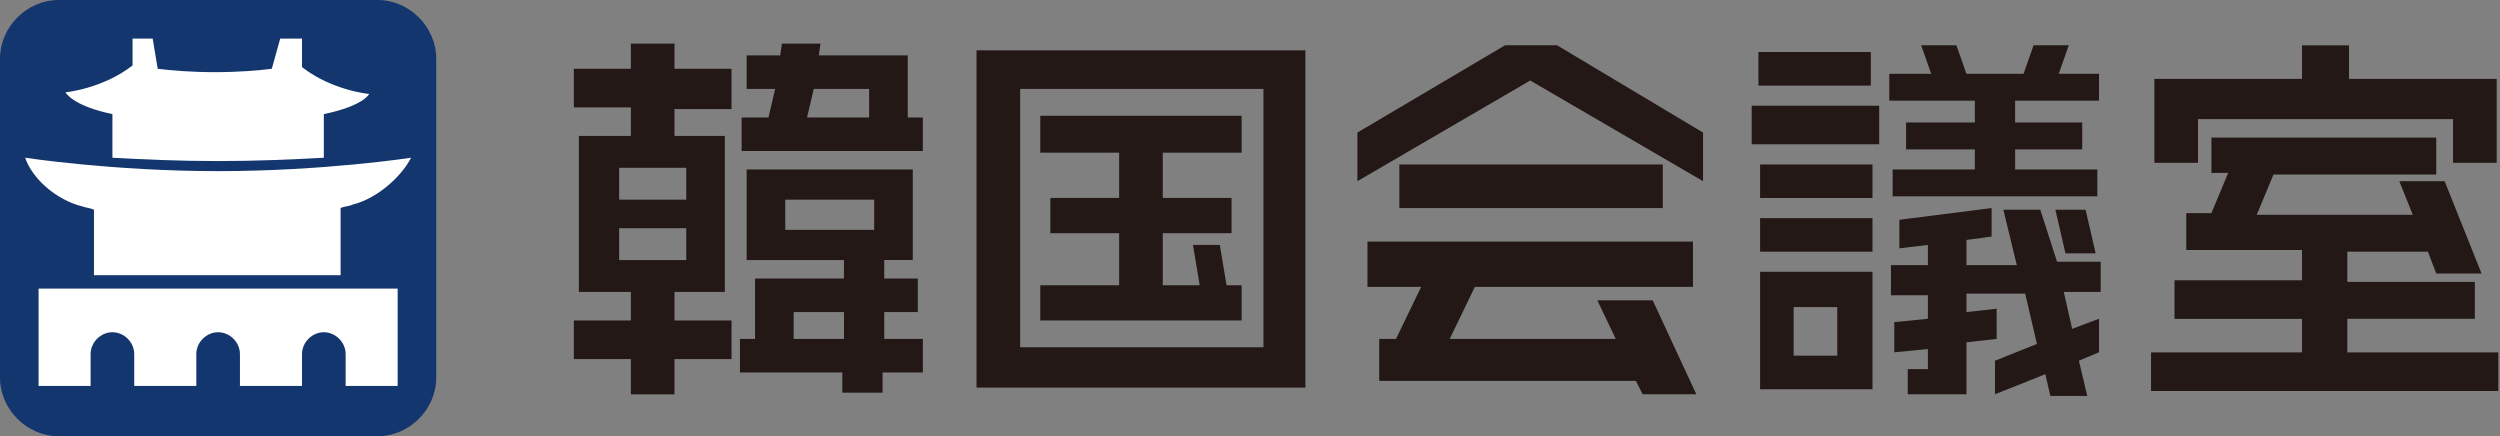 <?xml version="1.0" encoding="utf-8"?>
<!-- Generator: Adobe Illustrator 15.1.0, SVG Export Plug-In . SVG Version: 6.00 Build 0)  -->
<!DOCTYPE svg PUBLIC "-//W3C//DTD SVG 1.1//EN" "http://www.w3.org/Graphics/SVG/1.1/DTD/svg11.dtd">
<svg version="1.1" id="レイヤー_1" xmlns="http://www.w3.org/2000/svg" xmlns:xlink="http://www.w3.org/1999/xlink" x="0px"
	 y="0px" width="149px" height="26px" viewBox="-554.499 513.5 149 26" enable-background="new -554.499 513.5 149 26"
	 xml:space="preserve">
<rect x="-554.499" y="513.5" width="149" height="26" fill="#808080" stroke="none"/>
<g>
	<g>
		<g>
			<path id="XMLID_61_" fill="#13366E" d="M-528.499,536c0,1.9-1.6,3.5-3.5,3.5h-19c-1.9,0-3.5-1.6-3.5-3.5v-19
				c0-1.9,1.6-3.5,3.5-3.5h19c1.9,0,3.5,1.6,3.5,3.5V536z"/>
			<g>
				<path fill="#FFFFFF" d="M-547.799,520.301v2.6c1.8,0.1,4,0.199,6.3,0.199s4.5-0.1,6.3-0.199v-2.6c2.4-0.5,2.7-1.201,2.7-1.201
					s-2.2-0.199-4-1.6v-1.699h-1.3l-0.5,1.799c-0.8,0.102-2,0.201-3.4,0.201c-1.4,0-2.6-0.102-3.4-0.201l-0.3-1.799h-1.2v1.6
					c-1.8,1.4-4,1.6-4,1.6S-550.198,519.801-547.799,520.301z"/>
			</g>
			<path fill="#FFFFFF" d="M-552.199,530.699v5.801h3.1v-1.9c0-0.699,0.6-1.299,1.3-1.299c0.7,0,1.3,0.6,1.3,1.299v1.9h3.7v-1.9
				c0-0.699,0.6-1.299,1.3-1.299s1.3,0.6,1.3,1.299v1.9h3.7v-1.9c0-0.699,0.6-1.299,1.3-1.299c0.7,0,1.3,0.6,1.3,1.299v1.9h3.1
				v-5.801H-552.199z"/>
			<path fill="#FFFFFF" d="M-549.599,525.801c0.3,0.1,0.5,0.1,0.7,0.199v3.9h14.7v-4c0.2-0.102,0.5-0.102,0.7-0.201
				c1.6-0.398,3-1.799,3.5-2.799c0,0-5.2,0.799-11.5,0.799s-11.5-0.799-11.5-0.799C-552.599,524.1-551.199,525.4-549.599,525.801z"
				/>
		</g>
		<g id="XMLID_127_">
			<path id="XMLID_150_" fill="#231815" d="M-506.399,520.5l0.4-1.699h3.3v1.699H-506.399z M-499.498,520.5h-0.9v-3.699h-5.3
				l0.1-0.701h-2.3l-0.1,0.701h-2v2h1.7l-0.4,1.699h-1.6v2h10.8V520.5z M-499.498,533.699h-2.3v-1.6h2v-2h-2v-1.102h1.7V523.6
				h-9.901v5.398h5.8v1.102h-5.3v3.6h-0.899v2h6.1v1.201h2.4v-1.201h2.4V533.699z M-510.899,532.6h-3.4V530.9h3V521.6h-3V520h3.4
				v-2.4h-3.4v-1.5h-2.6v1.5h-3.4v2.301h3.4v1.699h-3.1v9.301h3.1v1.699h-3.4v2.301h3.4v2.1h2.6v-2.1h3.4V532.6z M-507.698,527.199
				V525.4h5.3v1.799H-507.698z M-507.198,533.699v-1.6h3v1.6H-507.198z M-517.598,525.4v-1.9h4v1.9H-517.598z M-517.598,529v-1.9h4
				v1.9H-517.598z"/>
			<path id="XMLID_146_" fill="#231815" d="M-493.698,534.199v-15.398h14.5v15.398H-493.698z M-476.698,516.5h-19.6v20.1h19.6V516.5
				z M-480.498,530.5h-0.9l-0.4-2.4h-1.6l0.4,2.4h-2.2v-3.1h4.1v-2.102h-4.1V522.6h4.7V520.4h-12v2.199h4.7v2.699h-4.1v2.102h4.1
				v3.1h-4.7v2.1h12V530.5L-480.498,530.5z"/>
			<path id="XMLID_142_" fill="#231815" d="M-471.098,523.301v2.6h15.7v-2.6H-471.098z M-459.298,531.4l1.1,2.301h-9.9l1.5-3.102h13
				V527.9h-19.4v2.699h3.2l-1.5,3.102h-1v2.5h15.3l0.4,0.799h3.2l-2.6-5.6H-459.298z M-461.698,516.199h-3.1l-8.8,5.201v2.898
				l10.3-6l10.3,6V521.4L-461.698,516.199z"/>
			<path id="XMLID_131_" fill="#231815" d="M-442.998,516.6h-6.7v2h6.7V516.6z M-450.098,522.1h7.6v-2.299h-7.6V522.1z
				 M-449.598,525.301h6.7v-2h-6.7V525.301z M-449.598,528.5h6.7v-2h-6.7V528.5z M-449.598,536.699h6.7v-7h-6.7V536.699z
				 M-447.598,531.801h2.6v2.898h-2.6V531.801z M-431.798,517.9l0.6-1.701h-2.1l-0.6,1.701h-3.4l-0.6-1.701h-2.1l0.6,1.701h-2.5v1.6
				h5.1v1.301h-4.1v1.602h4.1v1.199h-4.9v1.6h12.2v-1.6h-4.9v-1.199h4v-1.602h-4V519.5h5v-1.6H-431.798z M-432.898,526h-2.2
				l0.8,3.301h-3v-1.5l1.5-0.201V525.9l-5.5,0.699v1.701l1.7-0.201v1.201h-2.2v1.799h2.2v1.4l-2,0.199v1.801l2-0.199v1.199h-1.2v1.5
				h3.5v-3.1l1.8-0.201V531.9l-1.8,0.199v-1.102h3.5l0.7,3l-2.5,1v2l3-1.197l0.3,1.299h2.2l-0.5-2.102l1.2-0.5v-2l-1.6,0.602
				l-0.5-2.199h2.2V529.1h-2.6L-432.898,526z M-430.198,526h-1.8l0.6,2.6h1.8L-430.198,526z"/>
			<path id="XMLID_128_" fill="#231815" d="M-423.598,520.6h15.3v2.602h2.601v-5h-8.801v-2.002h-2.8v2.002h-8.8v5h2.6V520.6
				H-423.598z M-414.598,534.5v-2h7.6v-2.199h-7.6V528.5h4.8l0.5,1.301h2.7l-2.2-5.5h-2.7l0.8,2h-9.3l1-2.4h9.7v-2.201h-13.4v2.102
				h1l-1,2.4h-1.5v2.199h6.9v1.801h-7.6v2.301h7.6v2h-9v2.301h20.7v-2.301h-9V534.5z"/>
		</g>
	</g>
</g>
</svg>
